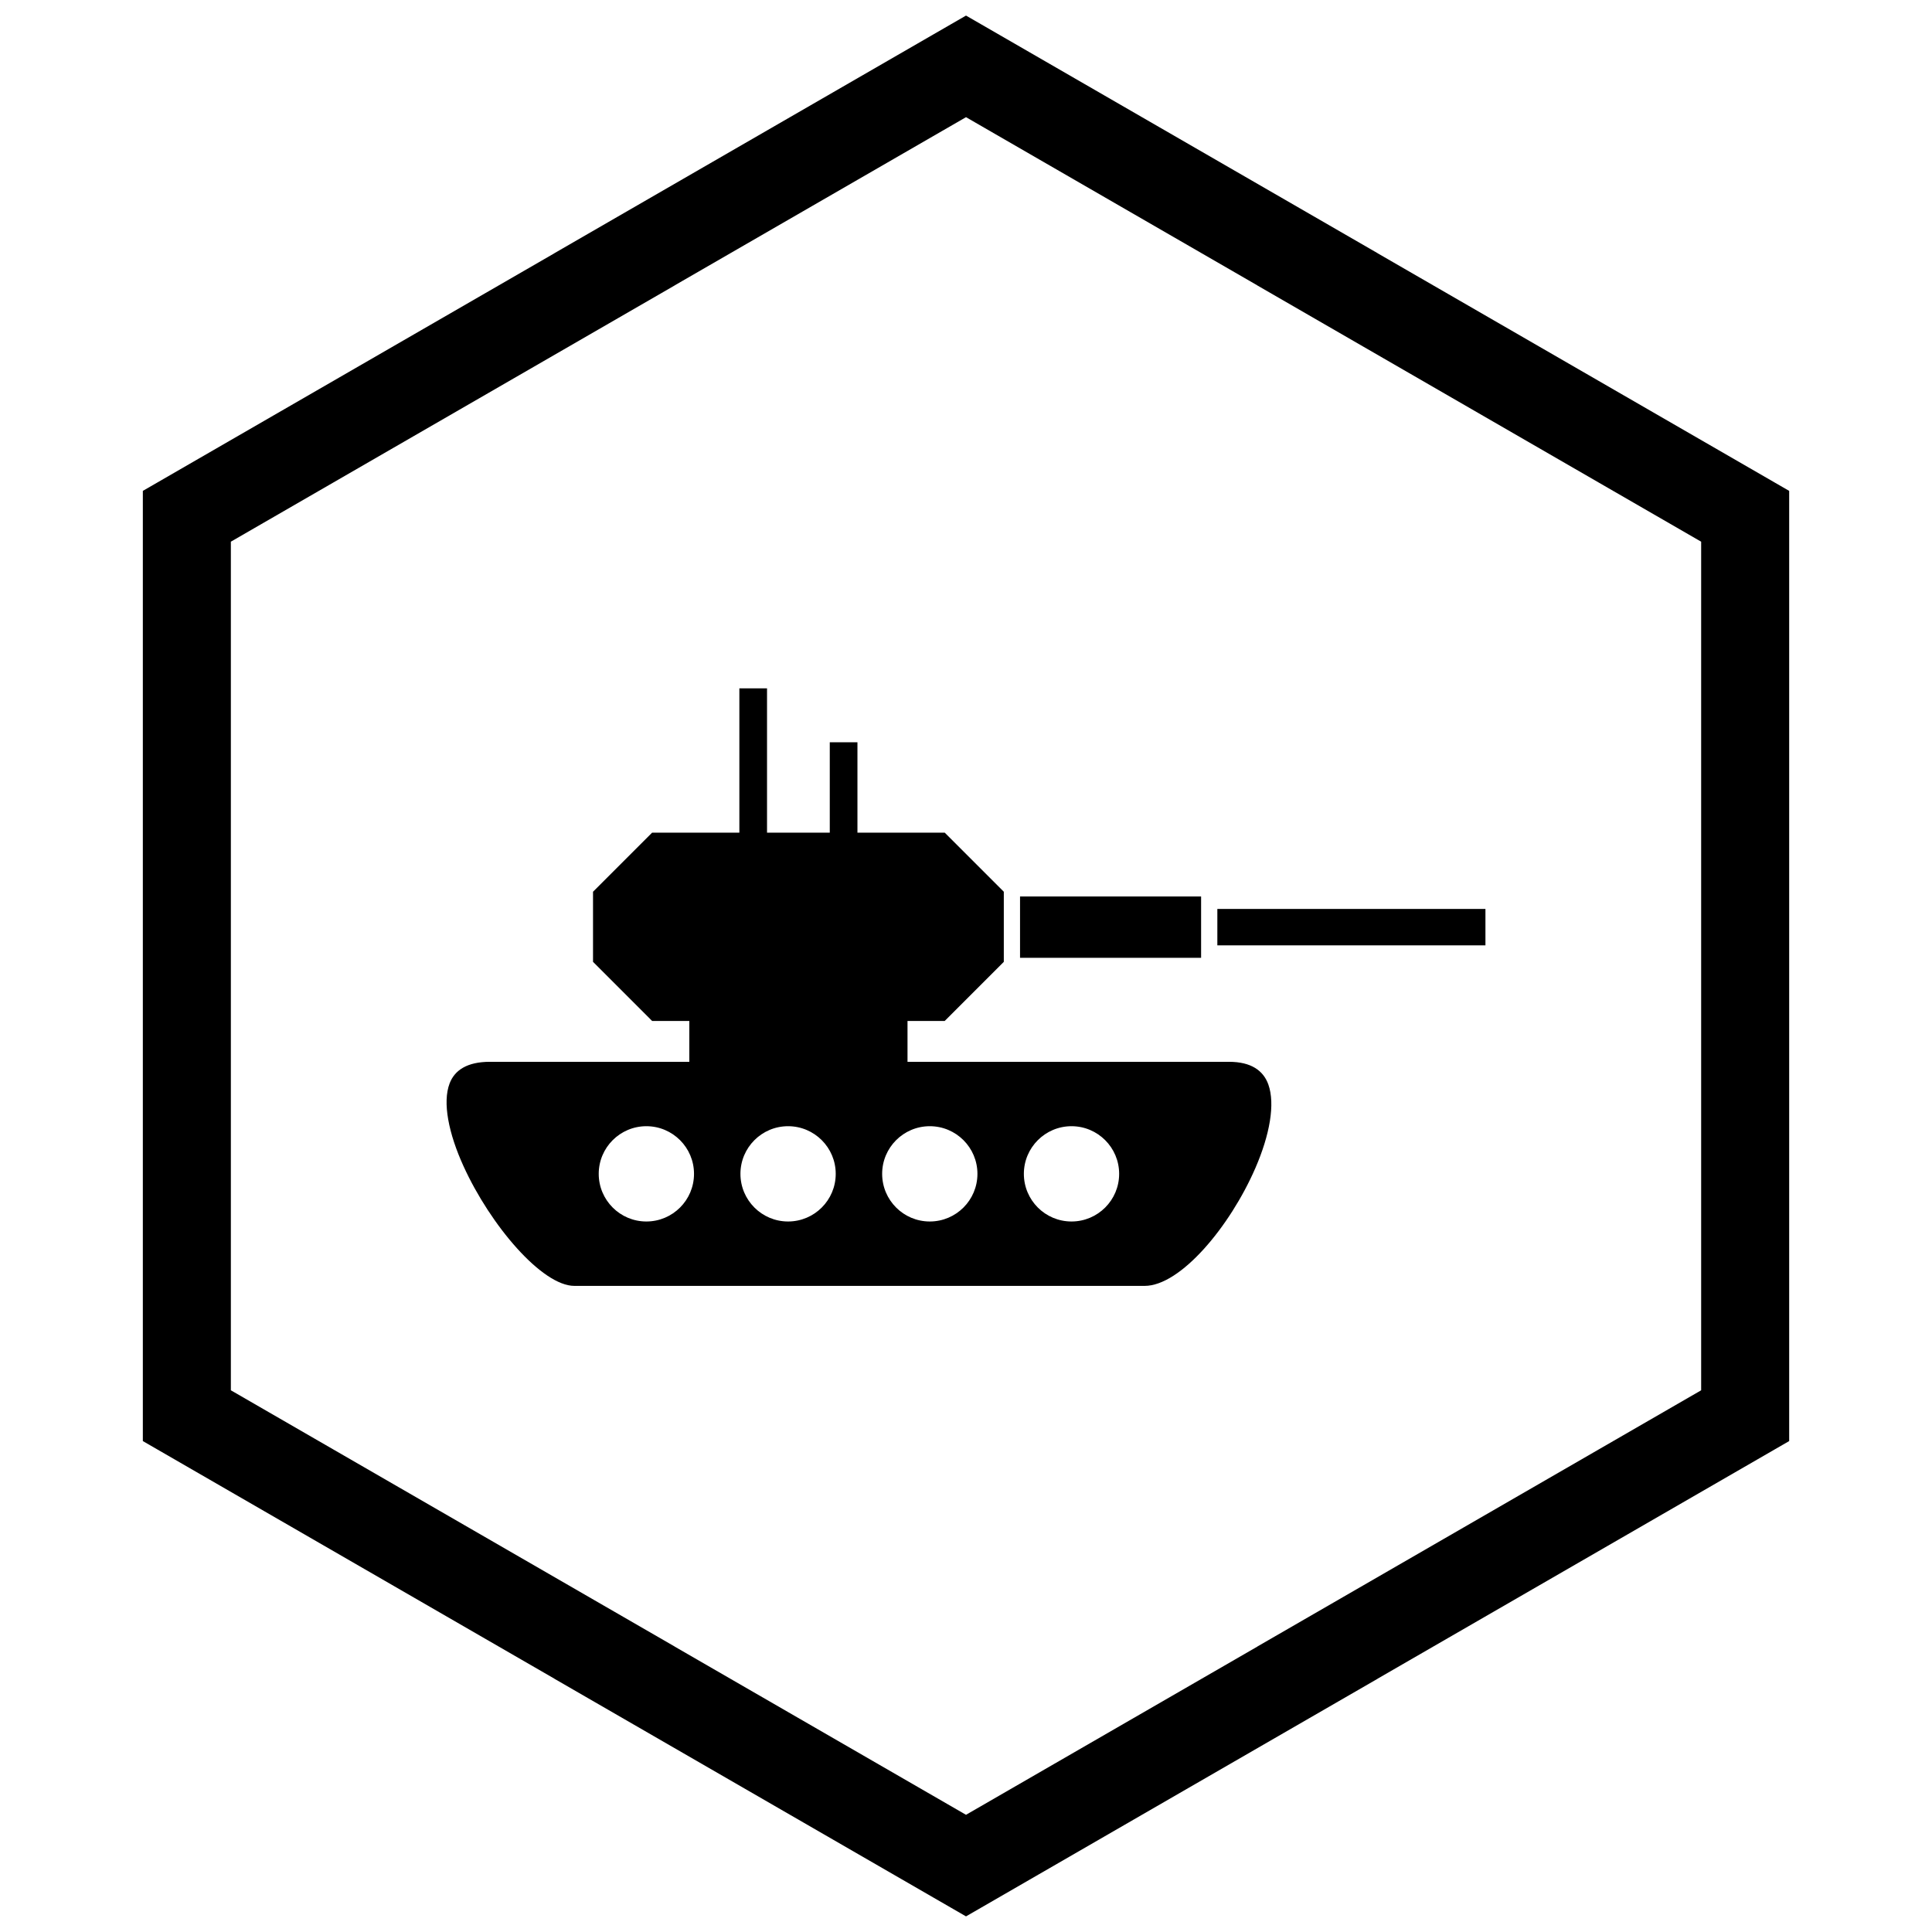 <?xml version="1.0" encoding="UTF-8"?>
<!-- Uploaded to: ICON Repo, www.svgrepo.com, Generator: ICON Repo Mixer Tools -->
<svg width="800px" height="800px" version="1.1" viewBox="144 144 512 512" xmlns="http://www.w3.org/2000/svg">
 <defs>
  <clipPath id="a">
   <path d="m181 148.09h438v503.81h-438z"/>
  </clipPath>
 </defs>
 <path d="m384.5 402.16h-57.824v31.504h57.824z" fill-rule="evenodd"/>
 <path d="m469.72 425.39h-195.89c-6.027 0-9.348 2.219-10.68 5.731-0.969 2.555-1.02 5.844-0.375 9.527 0.68 3.875 2.113 8.125 4.062 12.406 7.133 15.668 20.809 31.719 29.387 31.719h151.11c9.512 0 22.633-15.738 29.359-31.242 1.863-4.297 3.215-8.562 3.84-12.453 0.598-3.731 0.523-7.074-0.418-9.699-1.316-3.66-4.555-5.988-10.387-5.988zm-141.8 29.691c0-3.484-1.414-6.641-3.699-8.926s-5.441-3.699-8.926-3.699-6.641 1.414-8.926 3.699c-2.285 2.285-3.699 5.441-3.699 8.926 0 3.484 1.414 6.641 3.699 8.926 2.285 2.285 5.441 3.699 8.926 3.699s6.641-1.414 8.926-3.699c2.285-2.285 3.699-5.441 3.699-8.926zm37.555 0c0-3.484-1.414-6.641-3.699-8.926-2.285-2.285-5.441-3.699-8.926-3.699s-6.641 1.414-8.926 3.699-3.699 5.441-3.699 8.926c0 3.484 1.414 6.641 3.699 8.926 2.285 2.285 5.441 3.699 8.926 3.699s6.641-1.414 8.926-3.699c2.285-2.285 3.699-5.441 3.699-8.926zm37.555 0c0-3.484-1.414-6.641-3.699-8.926s-5.441-3.699-8.926-3.699-6.641 1.414-8.926 3.699c-2.285 2.285-3.699 5.441-3.699 8.926 0 3.484 1.414 6.641 3.699 8.926 2.285 2.285 5.441 3.699 8.926 3.699s6.641-1.414 8.926-3.699c2.285-2.285 3.699-5.441 3.699-8.926zm37.555 0c0-3.484-1.414-6.641-3.699-8.926-2.285-2.285-5.441-3.699-8.926-3.699s-6.641 1.414-8.926 3.699-3.699 5.441-3.699 8.926c0 3.484 1.414 6.641 3.699 8.926 2.285 2.285 5.441 3.699 8.926 3.699s6.641-1.414 8.926-3.699c2.285-2.285 3.699-5.441 3.699-8.926z" fill-rule="evenodd"/>
 <path d="m371.23 340.71v32.543h-7.332v-32.543z"/>
 <path d="m347.27 326.42v46.84h-7.332v-46.84z"/>
 <path d="m394.36 364.66h-77.543l-15.66 15.66v18.578l15.66 15.664h77.543l15.66-15.664v-18.578z" fill-rule="evenodd"/>
 <path d="m414.32 397.83h47.984v-16.254h-47.984z" fill-rule="evenodd"/>
 <path d="m466.61 384.88v9.648h71.047v-9.648z" fill-rule="evenodd"/>
 <g clip-path="url(#a)">
  <path d="m403.89 150.37 105.19 60.73-0.008 0.012 105.16 60.715 3.918 2.262v251.81l-3.918 2.262-105.16 60.715 0.008 0.012-105.19 60.73-3.887 2.242-3.887-2.242-105.19-60.73 0.008-0.012-105.16-60.715-3.918-2.262v-251.81l3.918-2.262 105.16-60.715-0.008-0.012 105.19-60.73 3.887-2.242zm-3.887 24.684-77.18 44.559 0.008 0.012-117.65 67.926v224.89l117.65 67.926-0.008 0.012 77.18 44.562 77.18-44.559-0.008-0.012 117.65-67.926v-224.89l-117.65-67.926 0.008-0.012z"/>
 </g>
</svg>
